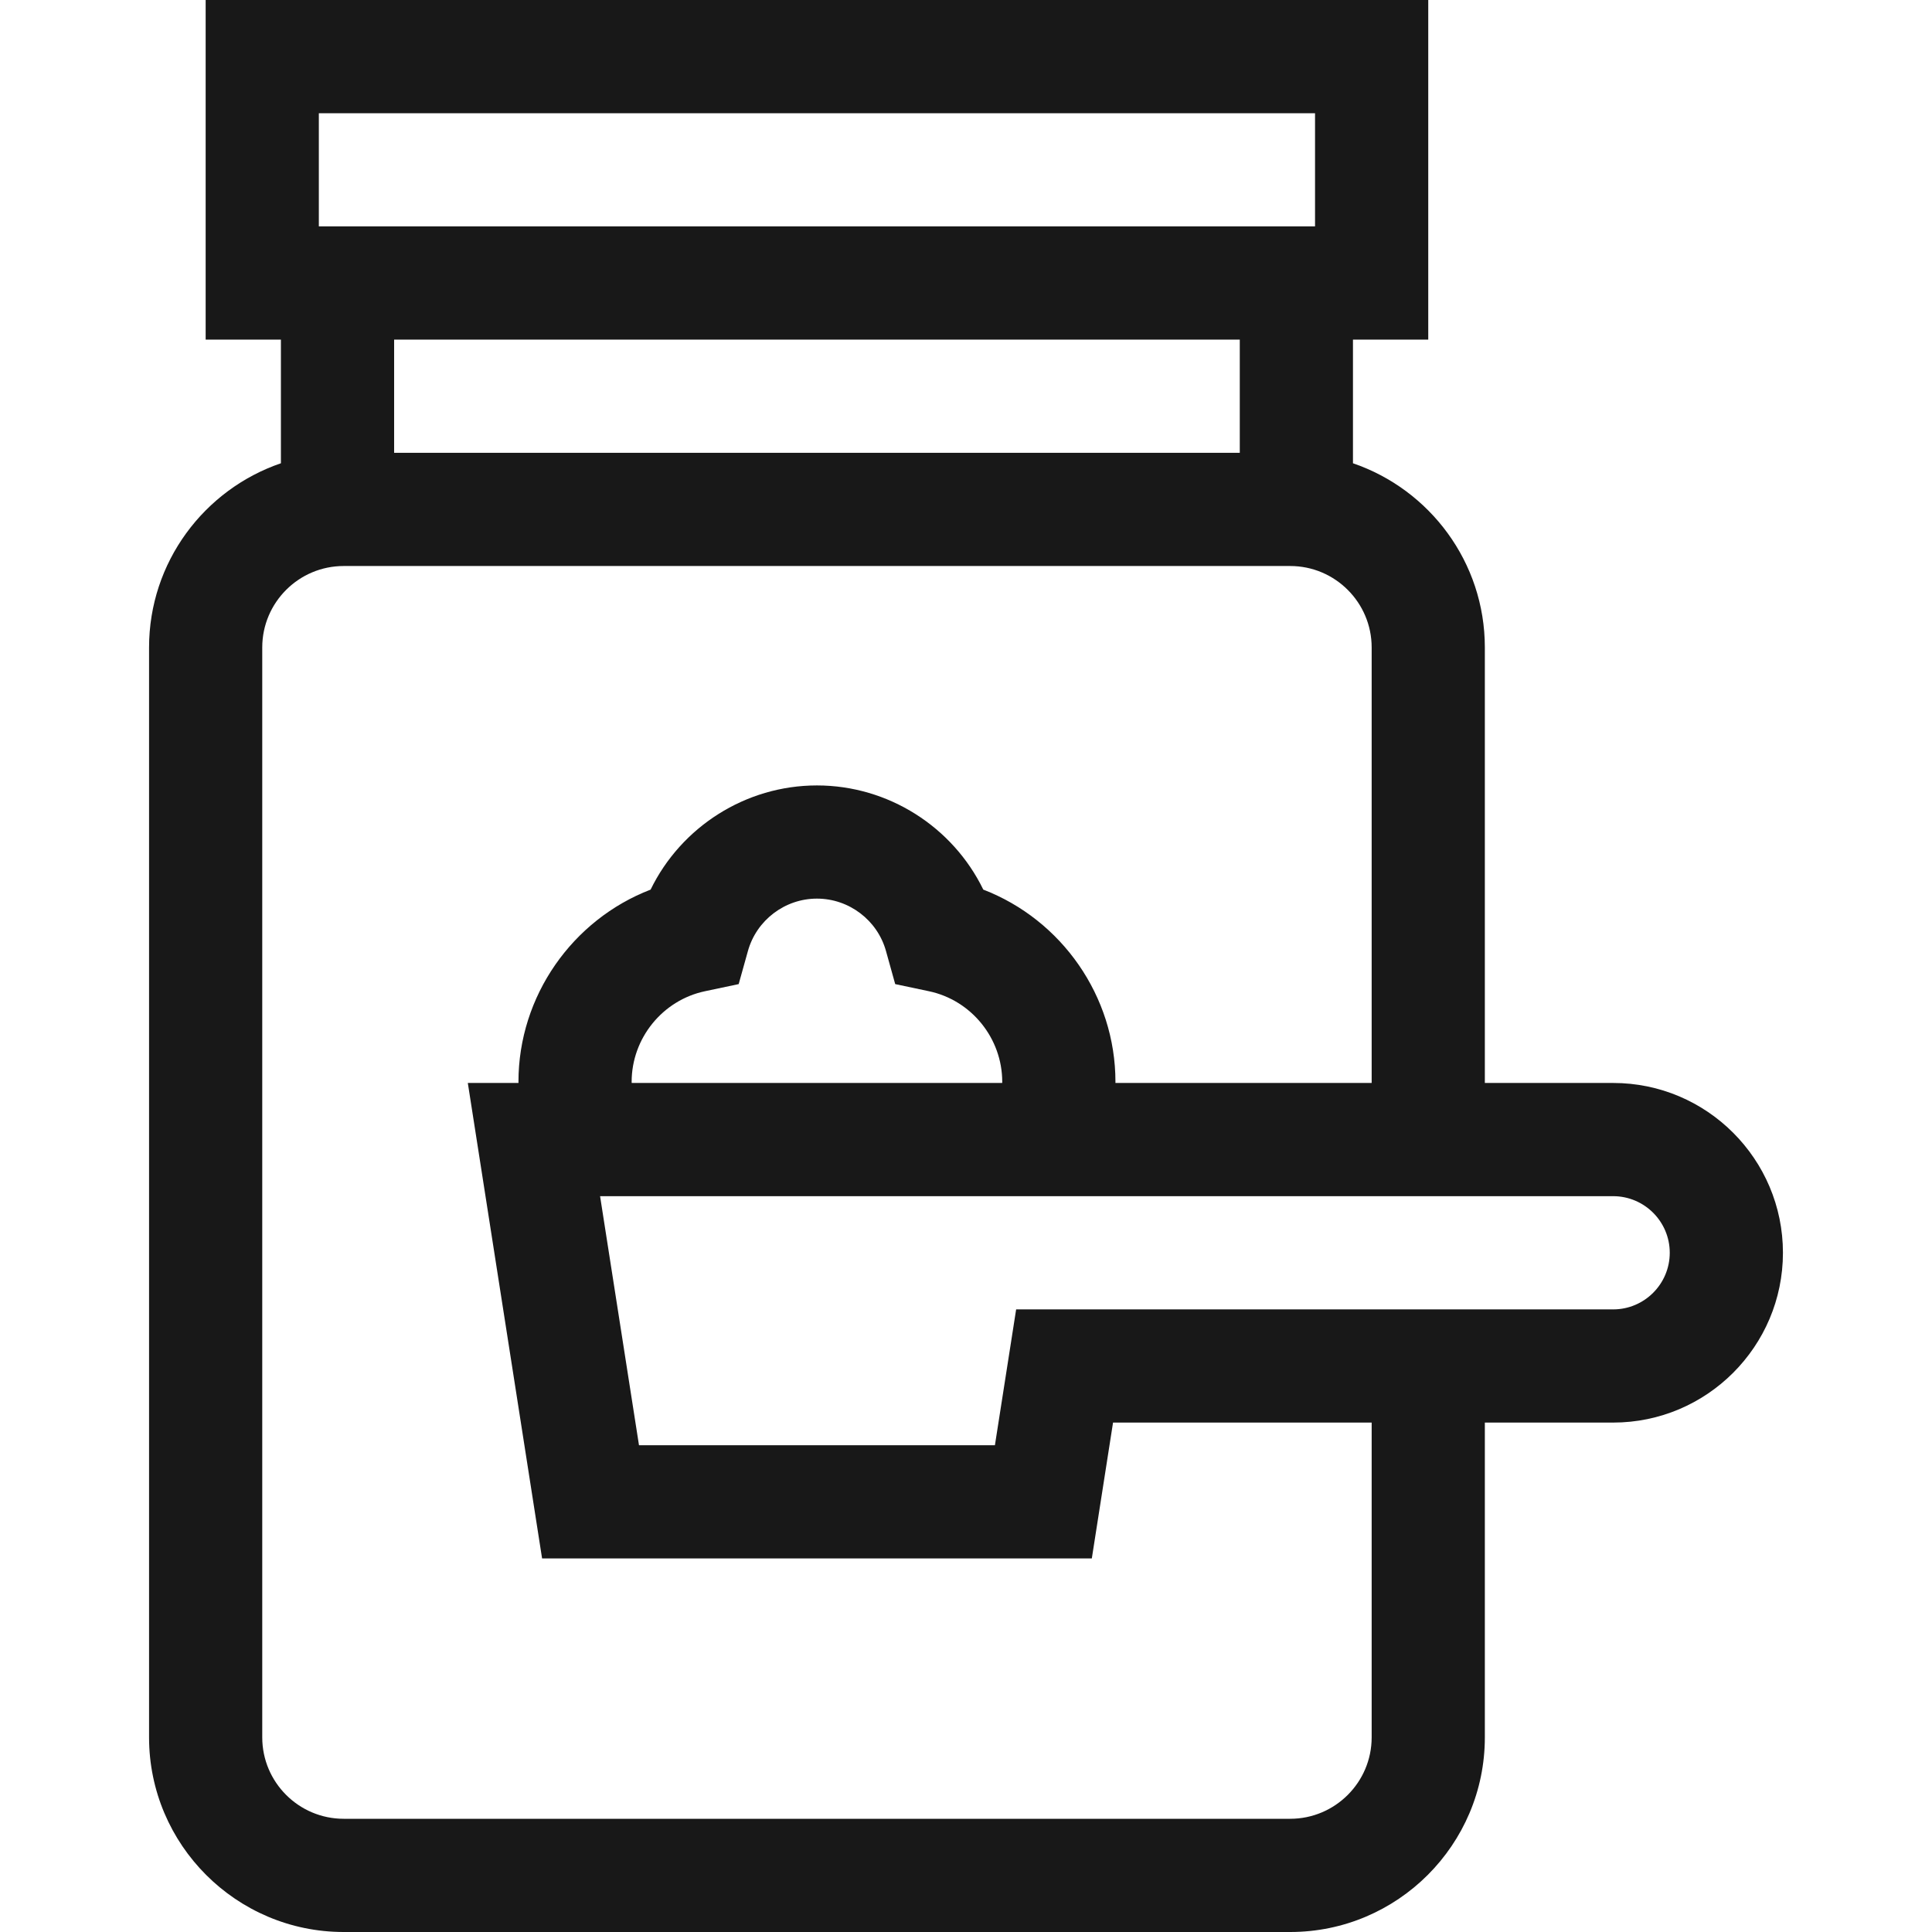 <svg width="65" height="65" viewBox="0 0 65 65" fill="none" xmlns="http://www.w3.org/2000/svg">
<path d="M54.273 36.435H49.956V21.783C49.956 18.911 48.097 16.467 45.519 15.586V11.426H48.052V0H6.919V11.426H9.451V15.586C6.874 16.467 5.015 18.911 5.015 21.783V58.452C5.015 62.062 7.952 65 11.563 65H43.408C47.018 65 49.956 62.062 49.956 58.452V47.861H54.273C57.423 47.861 59.985 45.298 59.985 42.148C59.985 38.998 57.423 36.435 54.273 36.435ZM10.727 3.809H44.243V7.617H10.727V3.809ZM41.711 11.426V15.234H13.26V11.426H41.711ZM46.148 58.452C46.148 59.962 44.918 61.191 43.408 61.191H11.563C10.052 61.191 8.823 59.962 8.823 58.452V21.783C8.823 20.272 10.052 19.043 11.563 19.043H43.408C44.918 19.043 46.148 20.272 46.148 21.783V36.435H37.527C37.527 36.423 37.528 36.41 37.528 36.397C37.528 33.51 35.712 30.943 33.082 29.93C32.056 27.822 29.89 26.425 27.485 26.425C25.082 26.425 22.915 27.822 21.889 29.93C19.259 30.943 17.443 33.51 17.443 36.397C17.443 36.41 17.444 36.423 17.444 36.435H15.739L18.238 52.432H36.733L37.447 47.861H46.148V58.452ZM21.253 36.435C21.253 36.423 21.251 36.41 21.251 36.397C21.251 34.932 22.29 33.649 23.721 33.348L24.852 33.109L25.163 31.996C25.452 30.958 26.407 30.233 27.485 30.233C28.564 30.233 29.519 30.958 29.808 31.996L30.118 33.109L31.25 33.348C32.681 33.649 33.719 34.932 33.719 36.397C33.719 36.41 33.718 36.423 33.718 36.435H21.253ZM54.273 44.053H34.187L33.473 48.623H21.498L20.189 40.244H54.273C55.322 40.244 56.177 41.098 56.177 42.148C56.177 43.199 55.322 44.053 54.273 44.053Z" fill="#181818"/>
</svg>
